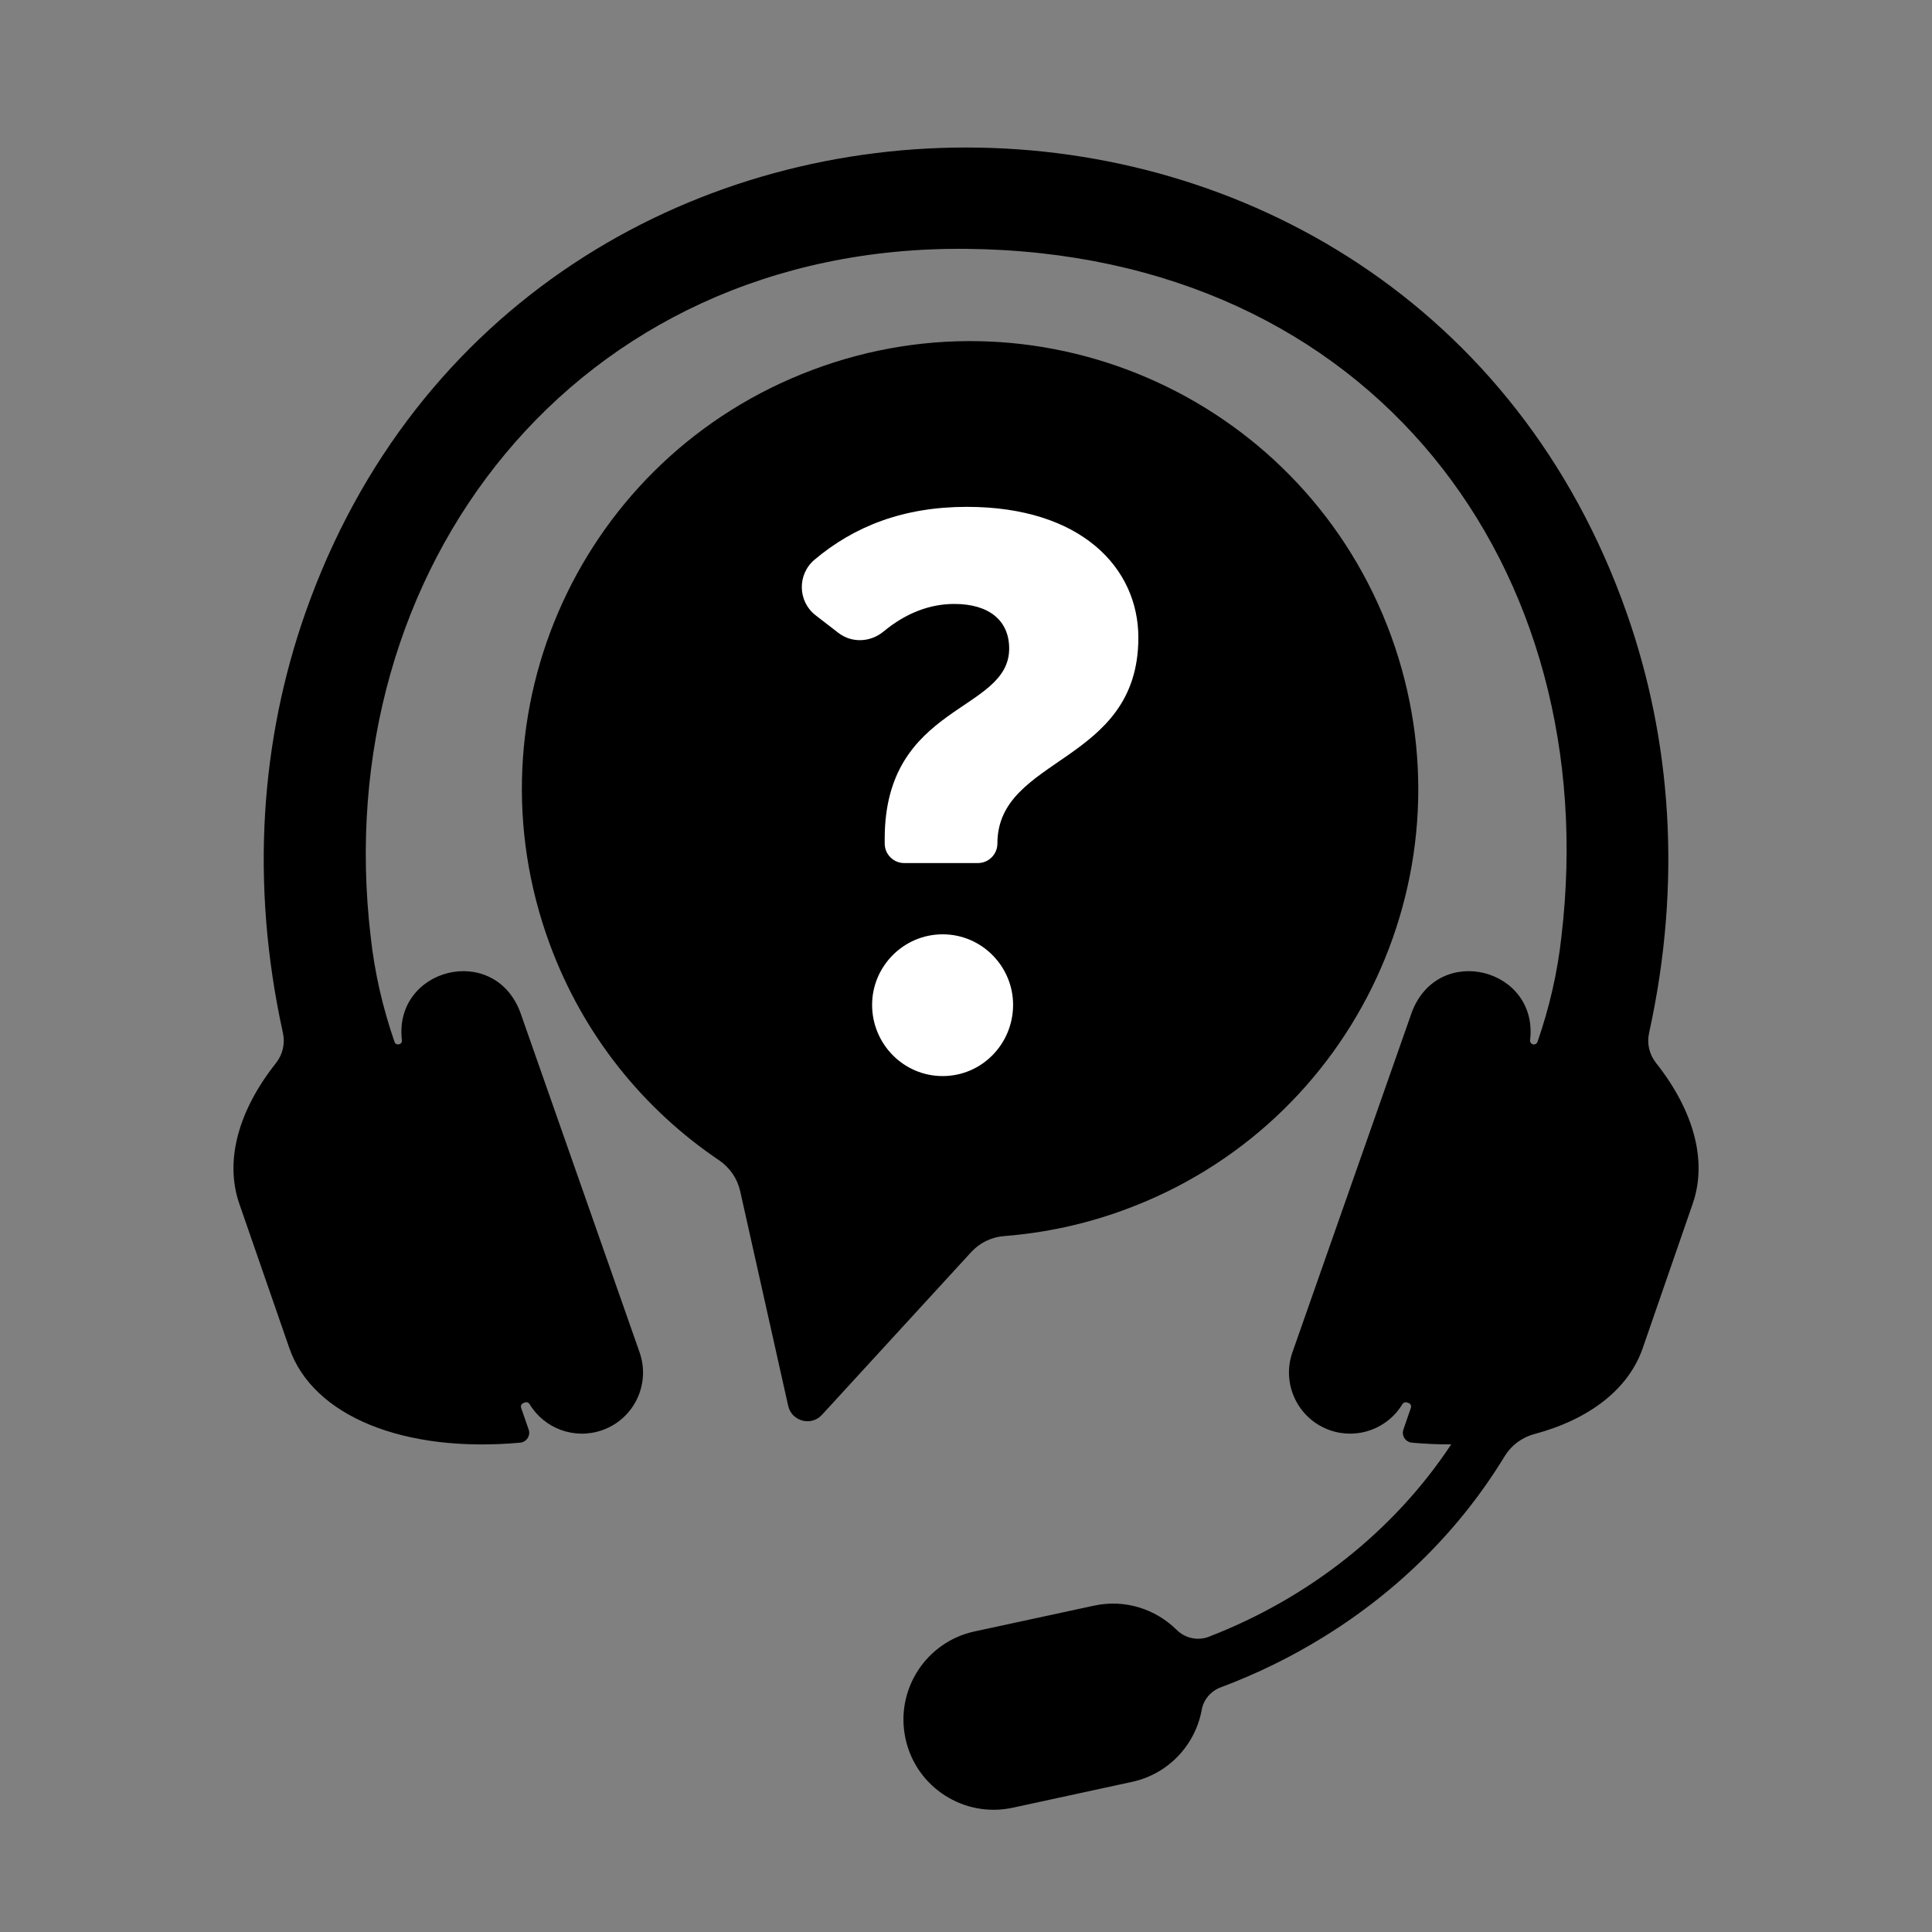 <svg version="1.2" preserveAspectRatio="xMidYMid meet" height="100" viewBox="0 0 75 75" zoomAndPan="magnify" width="100" xmlns:xlink="http://www.w3.org/1999/xlink" xmlns="http://www.w3.org/2000/svg"><rect x="0" y="0" width="75" height="75" fill="#808080" stroke="none"/><defs><clipPath id="69cb87ece1"><path d="M 9 5 L 66 5 L 66 70.41 L 9 70.41 Z M 9 5"></path></clipPath></defs><g id="9b43c61119"><g clip-path="url(#69cb87ece1)" clip-rule="nonzero"><path d="M 64.289 41.266 C 64.027 40.938 63.926 40.512 64.016 40.102 C 65.312 34.223 64.863 28.68 63.152 23.809 C 54.695 -0.301 20.309 -0.301 11.848 23.809 C 10.141 28.68 9.691 34.223 10.984 40.102 C 11.074 40.512 10.973 40.938 10.715 41.266 C 9.262 43.098 8.711 45.047 9.289 46.727 L 11.23 52.328 C 12.141 54.969 15.672 56.414 20.195 56.004 C 20.441 55.98 20.605 55.73 20.523 55.496 L 20.23 54.652 C 20.195 54.531 20.281 54.469 20.383 54.441 C 20.449 54.418 20.523 54.449 20.559 54.508 C 21.125 55.453 22.297 55.898 23.375 55.52 C 24.613 55.086 25.262 53.734 24.828 52.496 L 20.191 39.281 C 19.156 36.582 15.273 37.598 15.602 40.379 C 15.629 40.551 15.375 40.613 15.316 40.449 C 14.859 39.129 14.543 37.762 14.391 36.371 C 12.703 22.121 22.305 9.516 37.5 9.66 C 53.344 9.812 62.301 22.121 60.613 36.371 C 60.461 37.758 60.145 39.121 59.688 40.438 C 59.664 40.512 59.59 40.559 59.516 40.543 C 59.438 40.527 59.391 40.457 59.398 40.379 C 59.73 37.598 55.848 36.582 54.812 39.281 L 50.172 52.496 C 49.738 53.734 50.391 55.086 51.625 55.52 C 52.707 55.898 53.875 55.453 54.441 54.508 C 54.5 54.418 54.594 54.426 54.68 54.465 C 54.758 54.492 54.797 54.574 54.77 54.652 L 54.48 55.496 C 54.398 55.73 54.559 55.98 54.809 56.004 C 55.332 56.051 55.84 56.074 56.336 56.07 C 54.098 59.453 50.785 62.047 46.926 63.539 C 46.488 63.707 46 63.594 45.672 63.266 C 44.855 62.461 43.668 62.07 42.465 62.332 L 37.832 63.332 C 35.941 63.742 34.742 65.605 35.152 67.496 C 35.559 69.383 37.422 70.582 39.312 70.176 L 43.945 69.172 C 45.375 68.863 46.406 67.723 46.652 66.371 C 46.723 65.969 47.012 65.641 47.395 65.5 C 48.785 64.98 50.129 64.324 51.406 63.531 C 54.336 61.719 56.711 59.324 58.41 56.531 C 58.668 56.109 59.078 55.801 59.559 55.672 C 61.688 55.102 63.219 53.938 63.773 52.328 L 65.711 46.727 C 66.293 45.047 65.738 43.098 64.289 41.266" style="stroke:none;fill-rule:nonzero;fill:#000000;fill-opacity:1;"></path></g><path d="M 31.531 14.363 C 22.574 17.734 18.035 27.656 21.336 36.637 C 22.645 40.199 24.996 43.074 27.922 45.047 C 28.332 45.328 28.625 45.754 28.734 46.242 L 30.598 54.578 C 30.734 55.176 31.488 55.379 31.906 54.926 L 37.699 48.609 C 38.031 48.246 38.488 48.023 38.98 47.984 C 40.543 47.863 42.117 47.531 43.66 46.961 C 52.66 43.656 57.281 33.699 54.004 24.691 C 50.691 15.598 40.598 10.949 31.531 14.363" style="stroke:none;fill-rule:nonzero;fill:#000000;fill-opacity:1;"></path><path d="M 39.328 39.008 C 39.328 40.527 38.113 41.773 36.594 41.773 C 35.074 41.773 33.855 40.527 33.855 39.008 C 33.855 37.516 35.074 36.27 36.594 36.27 C 38.113 36.27 39.328 37.516 39.328 39.008 Z M 44.191 24.754 C 44.191 29.676 38.719 29.34 38.719 32.746 C 38.719 33.164 38.379 33.504 37.961 33.504 L 35.102 33.504 C 34.684 33.504 34.344 33.164 34.344 32.746 L 34.344 32.562 C 34.344 27.305 39.176 27.668 39.176 25.176 C 39.176 24.082 38.387 23.445 37.047 23.445 C 36.098 23.445 35.164 23.797 34.293 24.52 C 33.785 24.938 33.062 24.969 32.543 24.566 L 31.664 23.887 C 30.965 23.348 30.945 22.301 31.617 21.73 C 33.164 20.426 35.078 19.676 37.535 19.676 C 41.973 19.676 44.191 22.047 44.191 24.754" style="stroke:none;fill-rule:nonzero;fill:#ffffff;fill-opacity:1;"></path></g></svg>